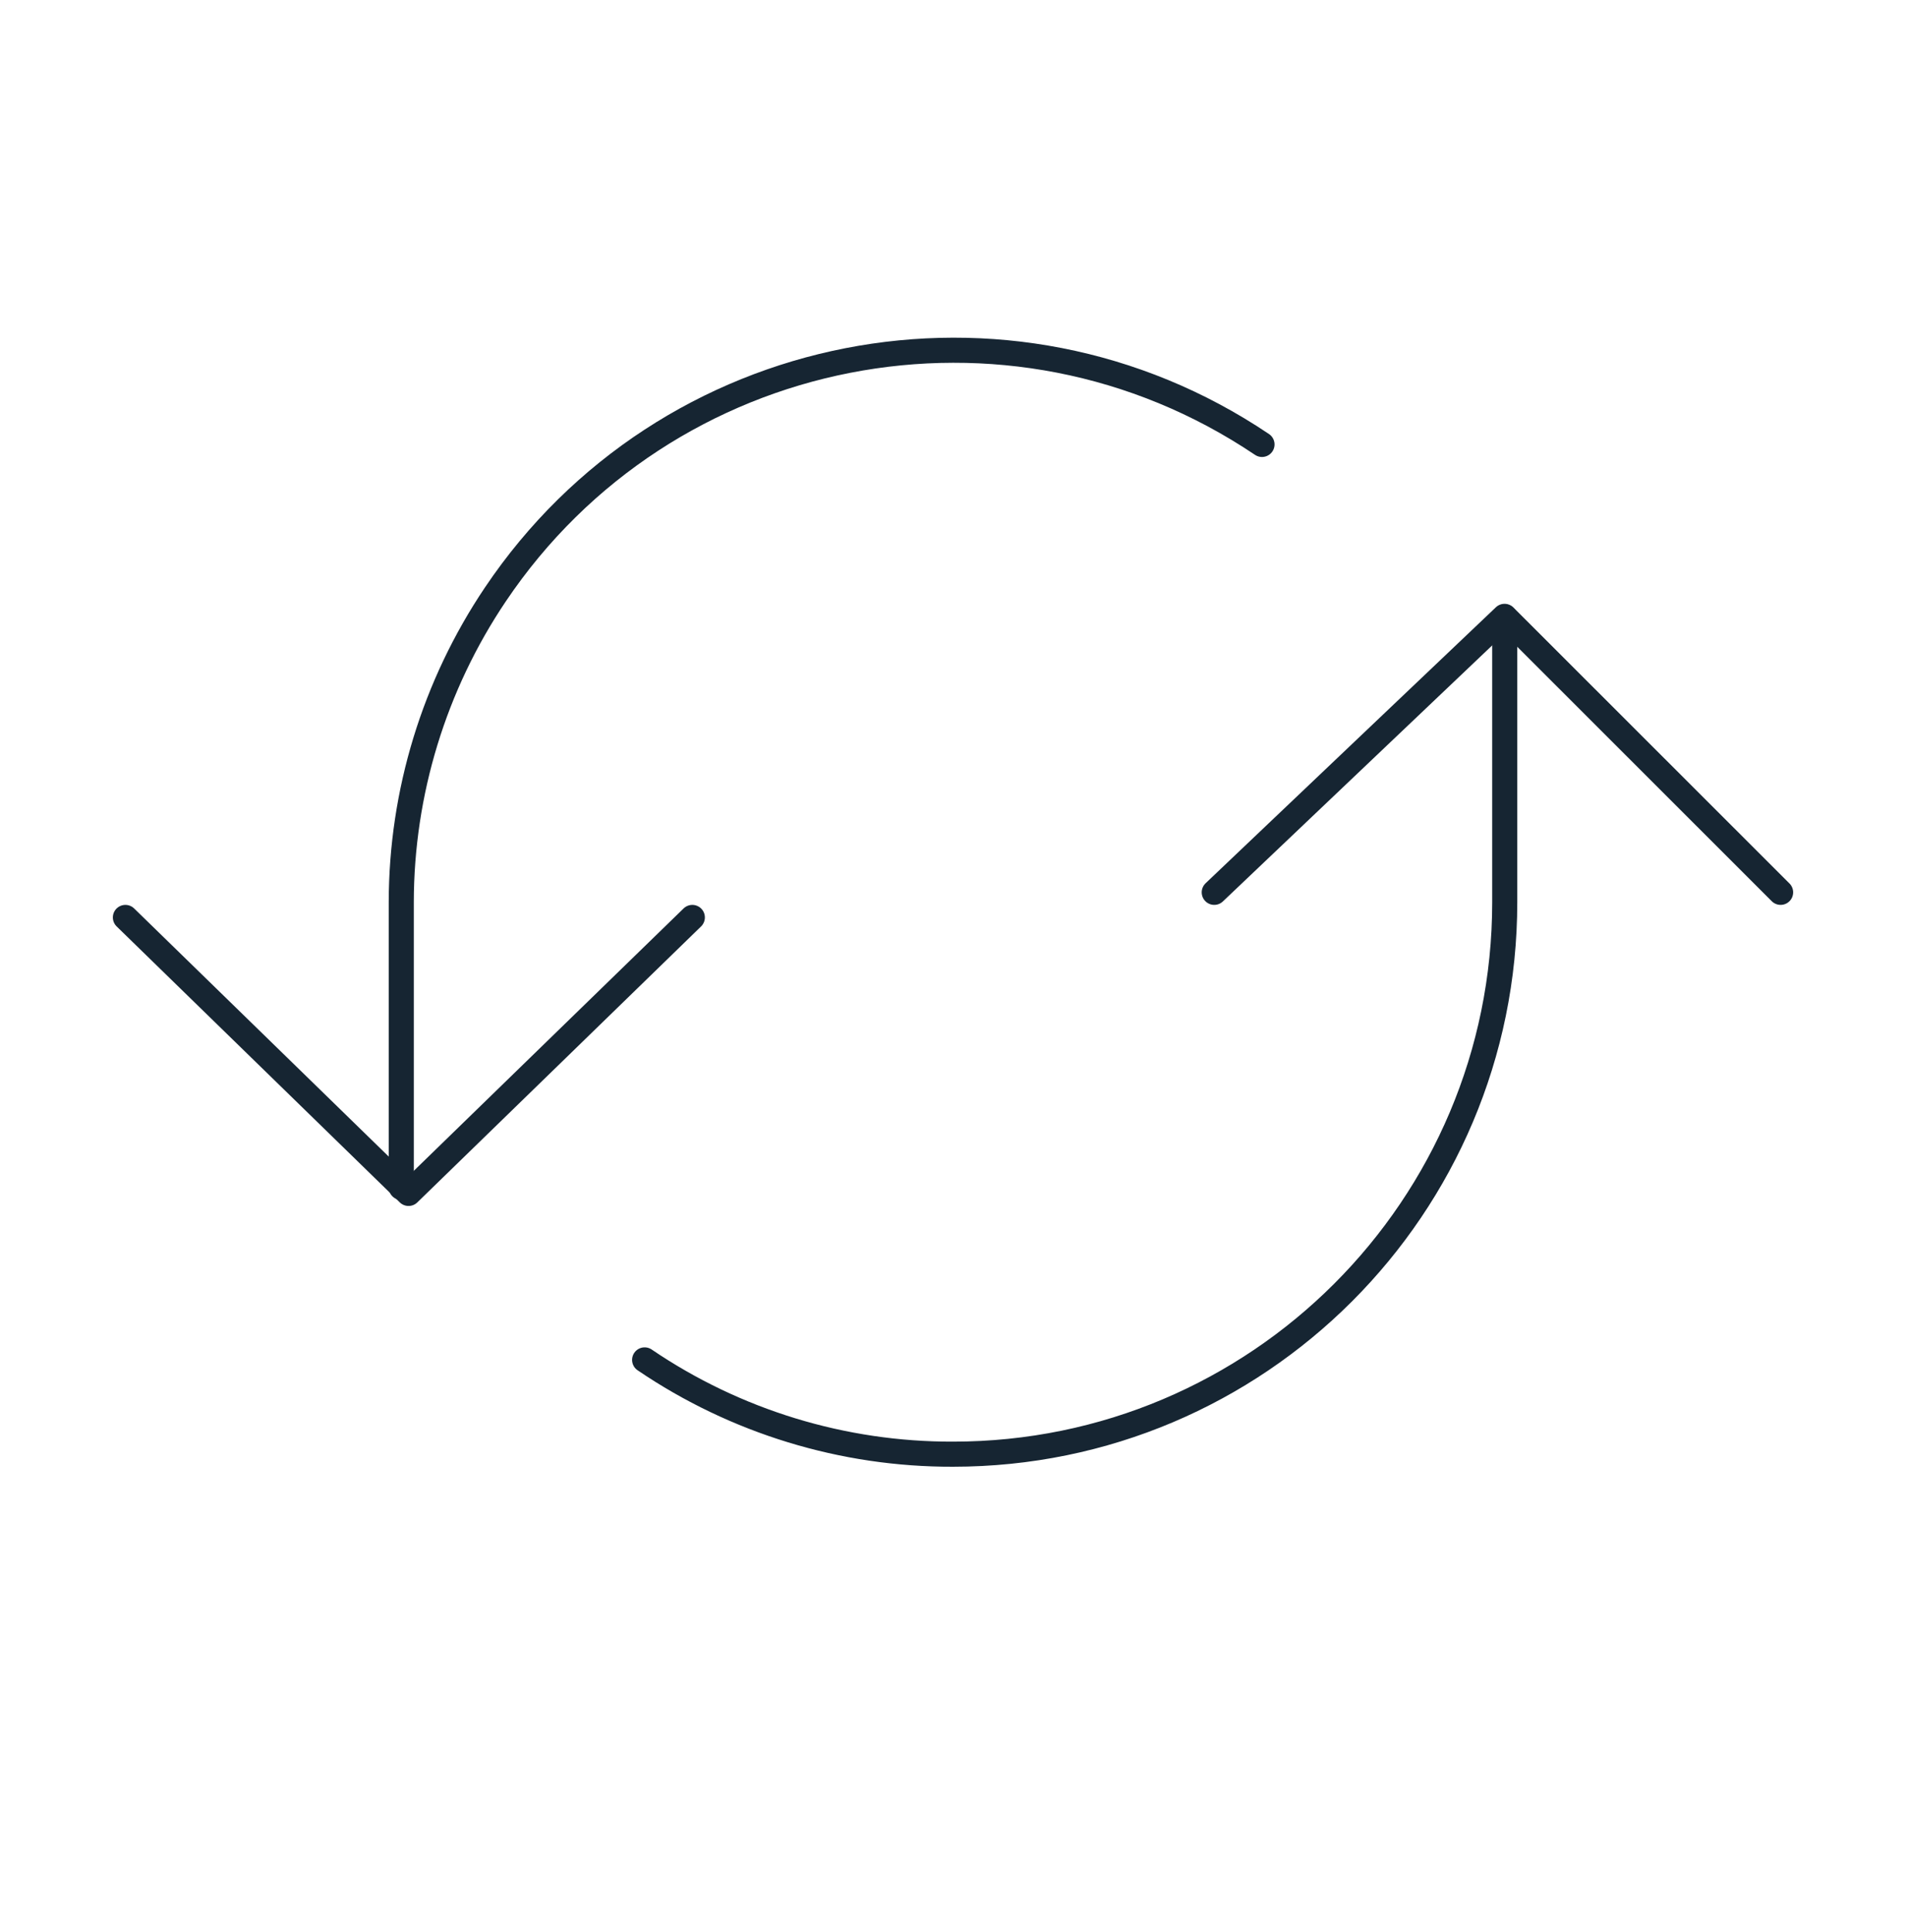 <svg xmlns="http://www.w3.org/2000/svg" fill="none" viewBox="0 0 76 77" height="77" width="76">
<path stroke-linejoin="round" stroke-linecap="round" stroke="#162532" d="M50.321 17.714C40.228 10.922 26.543 13.597 19.754 23.69C17.313 27.316 16.006 31.586 16 35.958V47.327M25.704 54.201C29.331 56.663 33.617 57.972 38.001 57.959C50.151 57.959 60 48.109 60 35.958V24.588"></path>
<path stroke-linejoin="round" stroke-linecap="round" stroke="#162532" d="M27.606 36.566L16.291 47.566L5 36.566M48.417 35.566L59.992 24.566L71 35.566"></path>
</svg>

